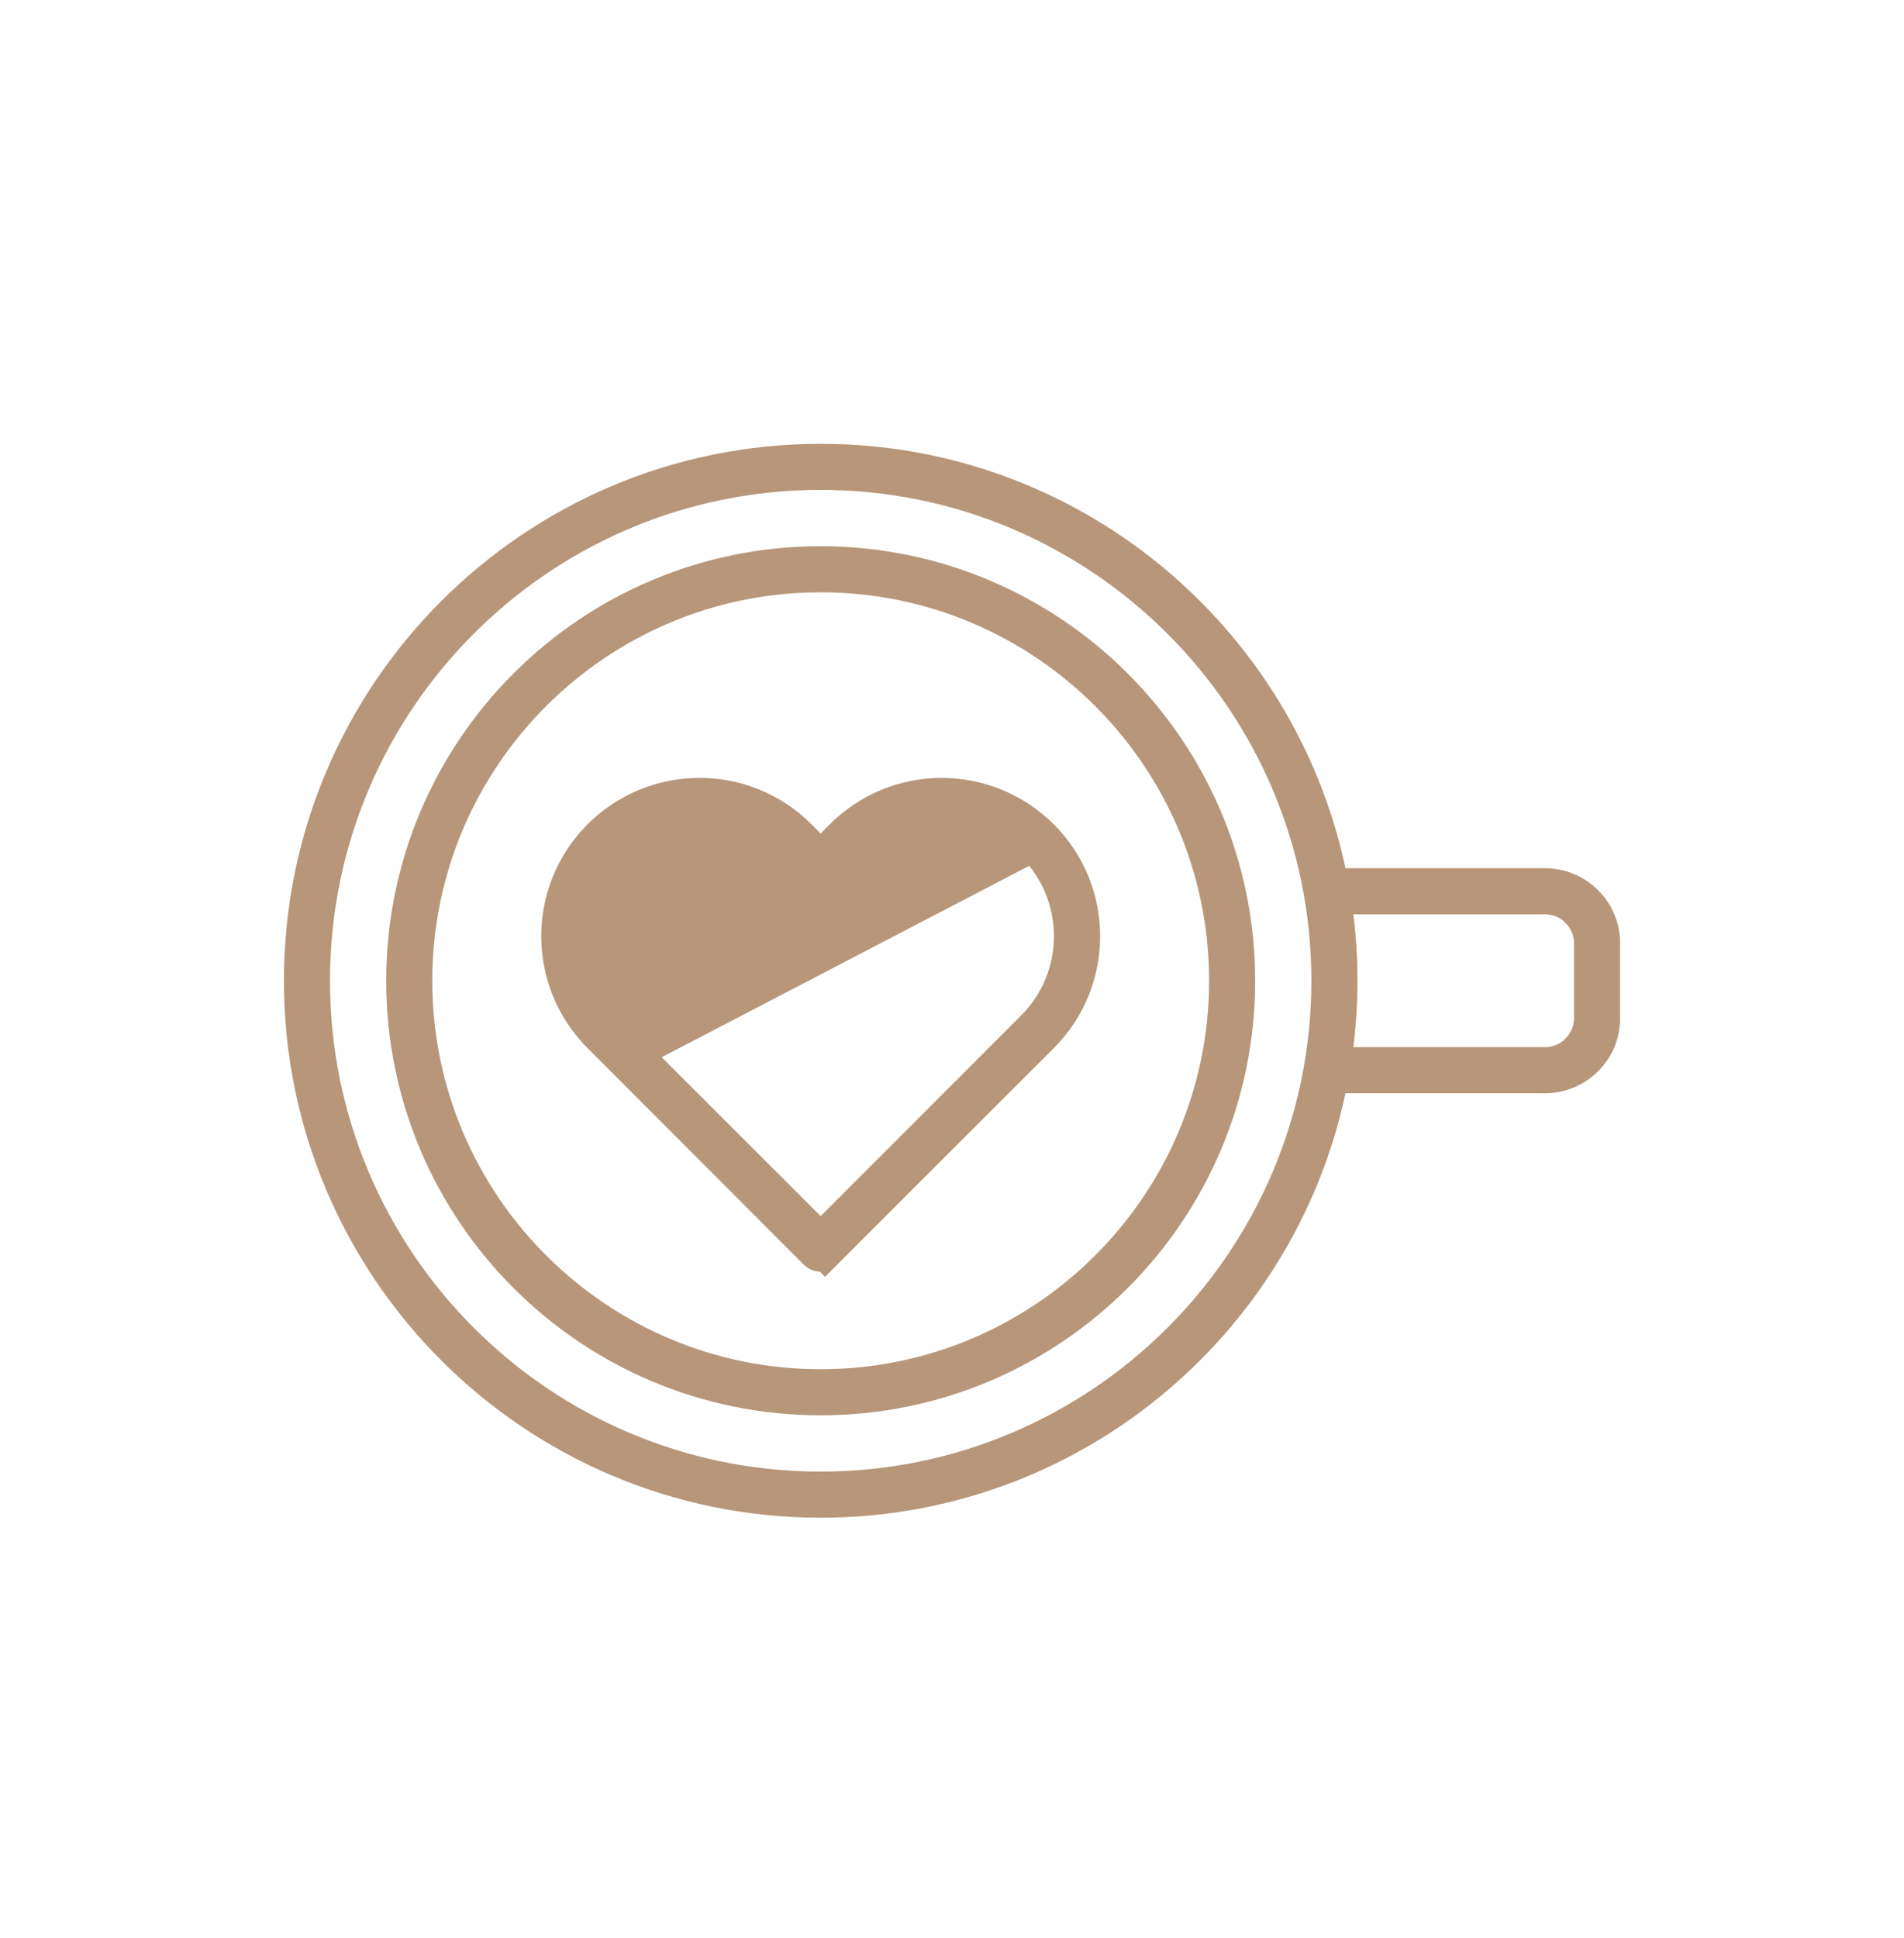 <?xml version="1.0" encoding="UTF-8"?> <svg xmlns="http://www.w3.org/2000/svg" width="57" height="58" viewBox="0 0 57 58" fill="none"><path d="M18.974 31.514L18.972 31.512L18.217 30.75C18.217 30.75 18.216 30.749 18.216 30.748C16.696 29.242 16.696 26.798 18.216 25.293C19.722 23.787 22.162 23.785 23.668 25.292L23.669 25.294L24.424 26.055C24.51 26.138 24.633 26.124 24.694 26.062L24.7 26.056L24.7 26.056L25.471 25.292C25.471 25.292 25.471 25.292 25.471 25.291C26.977 23.785 29.417 23.785 30.922 25.292L18.974 31.514ZM18.974 31.514L24.215 36.751L24.569 37.104L24.922 36.751L30.922 30.748C32.428 29.243 32.428 26.798 30.923 25.292L18.974 31.514ZM40.279 32.22H39.875L39.79 32.616C38.294 39.645 32.038 44.924 24.569 44.924C15.976 44.924 9 37.946 9 29.353C9 20.76 15.976 13.783 24.569 13.783C32.038 13.783 38.294 19.061 39.79 26.09L39.875 26.486H40.279H46.252C46.715 26.486 47.165 26.672 47.482 26.993L47.482 26.993L47.488 26.998C47.818 27.322 48 27.763 48 28.224V28.228V28.232V28.236V28.24V28.244V28.249V28.253V28.257V28.261V28.265V28.27V28.274V28.278V28.282V28.286V28.291V28.295V28.299V28.303V28.307V28.312V28.316V28.32V28.324V28.329V28.333V28.337V28.341V28.346V28.35V28.354V28.358V28.363V28.367V28.371V28.375V28.38V28.384V28.388V28.392V28.397V28.401V28.405V28.409V28.414V28.418V28.422V28.427V28.431V28.435V28.439V28.444V28.448V28.452V28.457V28.461V28.465V28.47V28.474V28.478V28.483V28.487V28.491V28.495V28.5V28.504V28.509V28.513V28.517V28.521V28.526V28.53V28.535V28.539V28.543V28.548V28.552V28.556V28.561V28.565V28.569V28.574V28.578V28.582V28.587V28.591V28.596V28.6V28.604V28.609V28.613V28.617V28.622V28.626V28.631V28.635V28.639V28.644V28.648V28.653V28.657V28.661V28.666V28.67V28.675V28.679V28.683V28.688V28.692V28.697V28.701V28.706V28.71V28.714V28.719V28.723V28.728V28.732V28.736V28.741V28.745V28.75V28.754V28.759V28.763V28.767V28.772V28.776V28.781V28.785V28.79V28.794V28.799V28.803V28.808V28.812V28.817V28.821V28.825V28.83V28.834V28.839V28.843V28.848V28.852V28.857V28.861V28.866V28.87V28.875V28.879V28.884V28.888V28.892V28.897V28.901V28.906V28.91V28.915V28.919V28.924V28.928V28.933V28.937V28.942V28.946V28.951V28.955V28.96V28.964V28.969V28.973V28.978V28.982V28.987V28.991V28.996V29V29.005V29.009V29.014V29.018V29.023V29.027V29.032V29.036V29.041V29.045V29.05V29.054V29.059V29.063V29.068V29.072V29.077V29.081V29.086V29.09V29.095V29.099V29.104V29.108V29.113V29.118V29.122V29.127V29.131V29.136V29.14V29.145V29.149V29.154V29.158V29.163V29.167V29.172V29.176V29.181V29.186V29.19V29.195V29.199V29.204V29.208V29.213V29.217V29.222V29.226V29.231V29.235V29.24V29.244V29.249V29.253V29.258V29.262V29.267V29.272V29.276V29.281V29.285V29.29V29.294V29.299V29.303V29.308V29.312V29.317V29.322V29.326V29.331V29.335V29.34V29.344V29.349V29.353V29.358V29.362V29.367V29.371V29.376V29.381V29.385V29.39V29.394V29.399V29.403V29.408V29.412V29.417V29.421V29.426V29.43V29.435V29.439V29.444V29.449V29.453V29.458V29.462V29.467V29.471V29.476V29.48V29.485V29.489V29.494V29.498V29.503V29.508V29.512V29.517V29.521V29.526V29.53V29.535V29.539V29.544V29.548V29.553V29.557V29.562V29.566V29.571V29.575V29.58V29.584V29.589V29.593V29.598V29.602V29.607V29.612V29.616V29.621V29.625V29.63V29.634V29.639V29.643V29.648V29.652V29.657V29.661V29.666V29.67V29.675V29.679V29.684V29.688V29.693V29.697V29.702V29.706V29.711V29.715V29.72V29.724V29.729V29.733V29.738V29.742V29.747V29.751V29.756V29.76V29.765V29.769V29.774V29.778V29.783V29.787V29.792V29.796V29.801V29.805V29.81V29.814V29.819V29.823V29.828V29.832V29.837V29.841V29.845V29.85V29.854V29.859V29.863V29.868V29.872V29.877V29.881V29.886V29.89V29.895V29.899V29.903V29.908V29.912V29.917V29.921V29.926V29.93V29.935V29.939V29.944V29.948V29.952V29.957V29.961V29.966V29.97V29.974V29.979V29.983V29.988V29.992V29.997V30.001V30.006V30.01V30.014V30.019V30.023V30.027V30.032V30.036V30.041V30.045V30.049V30.054V30.058V30.063V30.067V30.072V30.076V30.08V30.085V30.089V30.093V30.098V30.102V30.107V30.111V30.115V30.12V30.124V30.128V30.133V30.137V30.142V30.146V30.15V30.155V30.159V30.163V30.168V30.172V30.176V30.181V30.185V30.189V30.194V30.198V30.202V30.207V30.211V30.215V30.22V30.224V30.228V30.233V30.237V30.241V30.246V30.25V30.254V30.259V30.263V30.267V30.271V30.276V30.28V30.284V30.288V30.293V30.297V30.301V30.306V30.31V30.314V30.319V30.323V30.327V30.331V30.335V30.34V30.344V30.348V30.352V30.357V30.361V30.365V30.369V30.374V30.378V30.382V30.386V30.391V30.395V30.399V30.403V30.407V30.412V30.416V30.42V30.424V30.429V30.433V30.437V30.441V30.445V30.45V30.454V30.458V30.462V30.466V30.47V30.475V30.479V30.483C48 30.944 47.818 31.384 47.488 31.708L47.488 31.708L47.482 31.714C47.165 32.035 46.715 32.22 46.252 32.22H40.279ZM17.944 31.017L17.944 31.016C16.29 29.362 16.29 26.678 17.944 25.024L17.944 25.024C19.596 23.369 22.286 23.368 23.939 25.023C23.939 25.023 23.939 25.024 23.939 25.024L24.214 25.3L24.569 25.657L24.923 25.3L25.198 25.024C25.199 25.024 25.199 25.023 25.199 25.023C26.851 23.369 29.527 23.369 31.195 25.026C32.848 26.68 32.847 29.362 31.195 31.016C29.815 32.392 28.191 34.014 26.912 35.293C26.272 35.933 25.719 36.486 25.325 36.88L24.864 37.341L24.741 37.465L24.709 37.497L24.701 37.505L24.699 37.507L24.698 37.507L24.698 37.507L25.052 37.861L24.698 37.507L24.694 37.512C24.633 37.574 24.51 37.587 24.423 37.505L17.944 31.017ZM40.514 26.866H39.946L40.018 27.429C40.098 28.058 40.138 28.701 40.138 29.353C40.138 30.006 40.098 30.648 40.018 31.278L39.946 31.841H40.514H46.252C46.607 31.841 46.961 31.706 47.215 31.44C47.467 31.191 47.621 30.849 47.621 30.483V28.224C47.621 27.857 47.467 27.515 47.215 27.266C46.961 27 46.607 26.866 46.252 26.866H40.514ZM39.759 29.353C39.759 20.969 32.941 14.162 24.569 14.162C16.182 14.162 9.379 20.97 9.379 29.353C9.379 37.738 16.182 44.544 24.569 44.544C32.941 44.544 39.759 37.739 39.759 29.353ZM12.062 29.353C12.062 22.451 17.659 16.848 24.569 16.848C31.465 16.848 37.076 22.452 37.076 29.353C37.076 36.255 31.465 41.859 24.569 41.859C17.659 41.859 12.062 36.255 12.062 29.353ZM36.697 29.353C36.697 22.66 31.259 17.227 24.569 17.227C17.879 17.227 12.441 22.66 12.441 29.353C12.441 36.046 17.879 41.48 24.569 41.48C31.259 41.48 36.697 36.046 36.697 29.353Z" fill="#B7967A" stroke="#B7967A"></path></svg> 